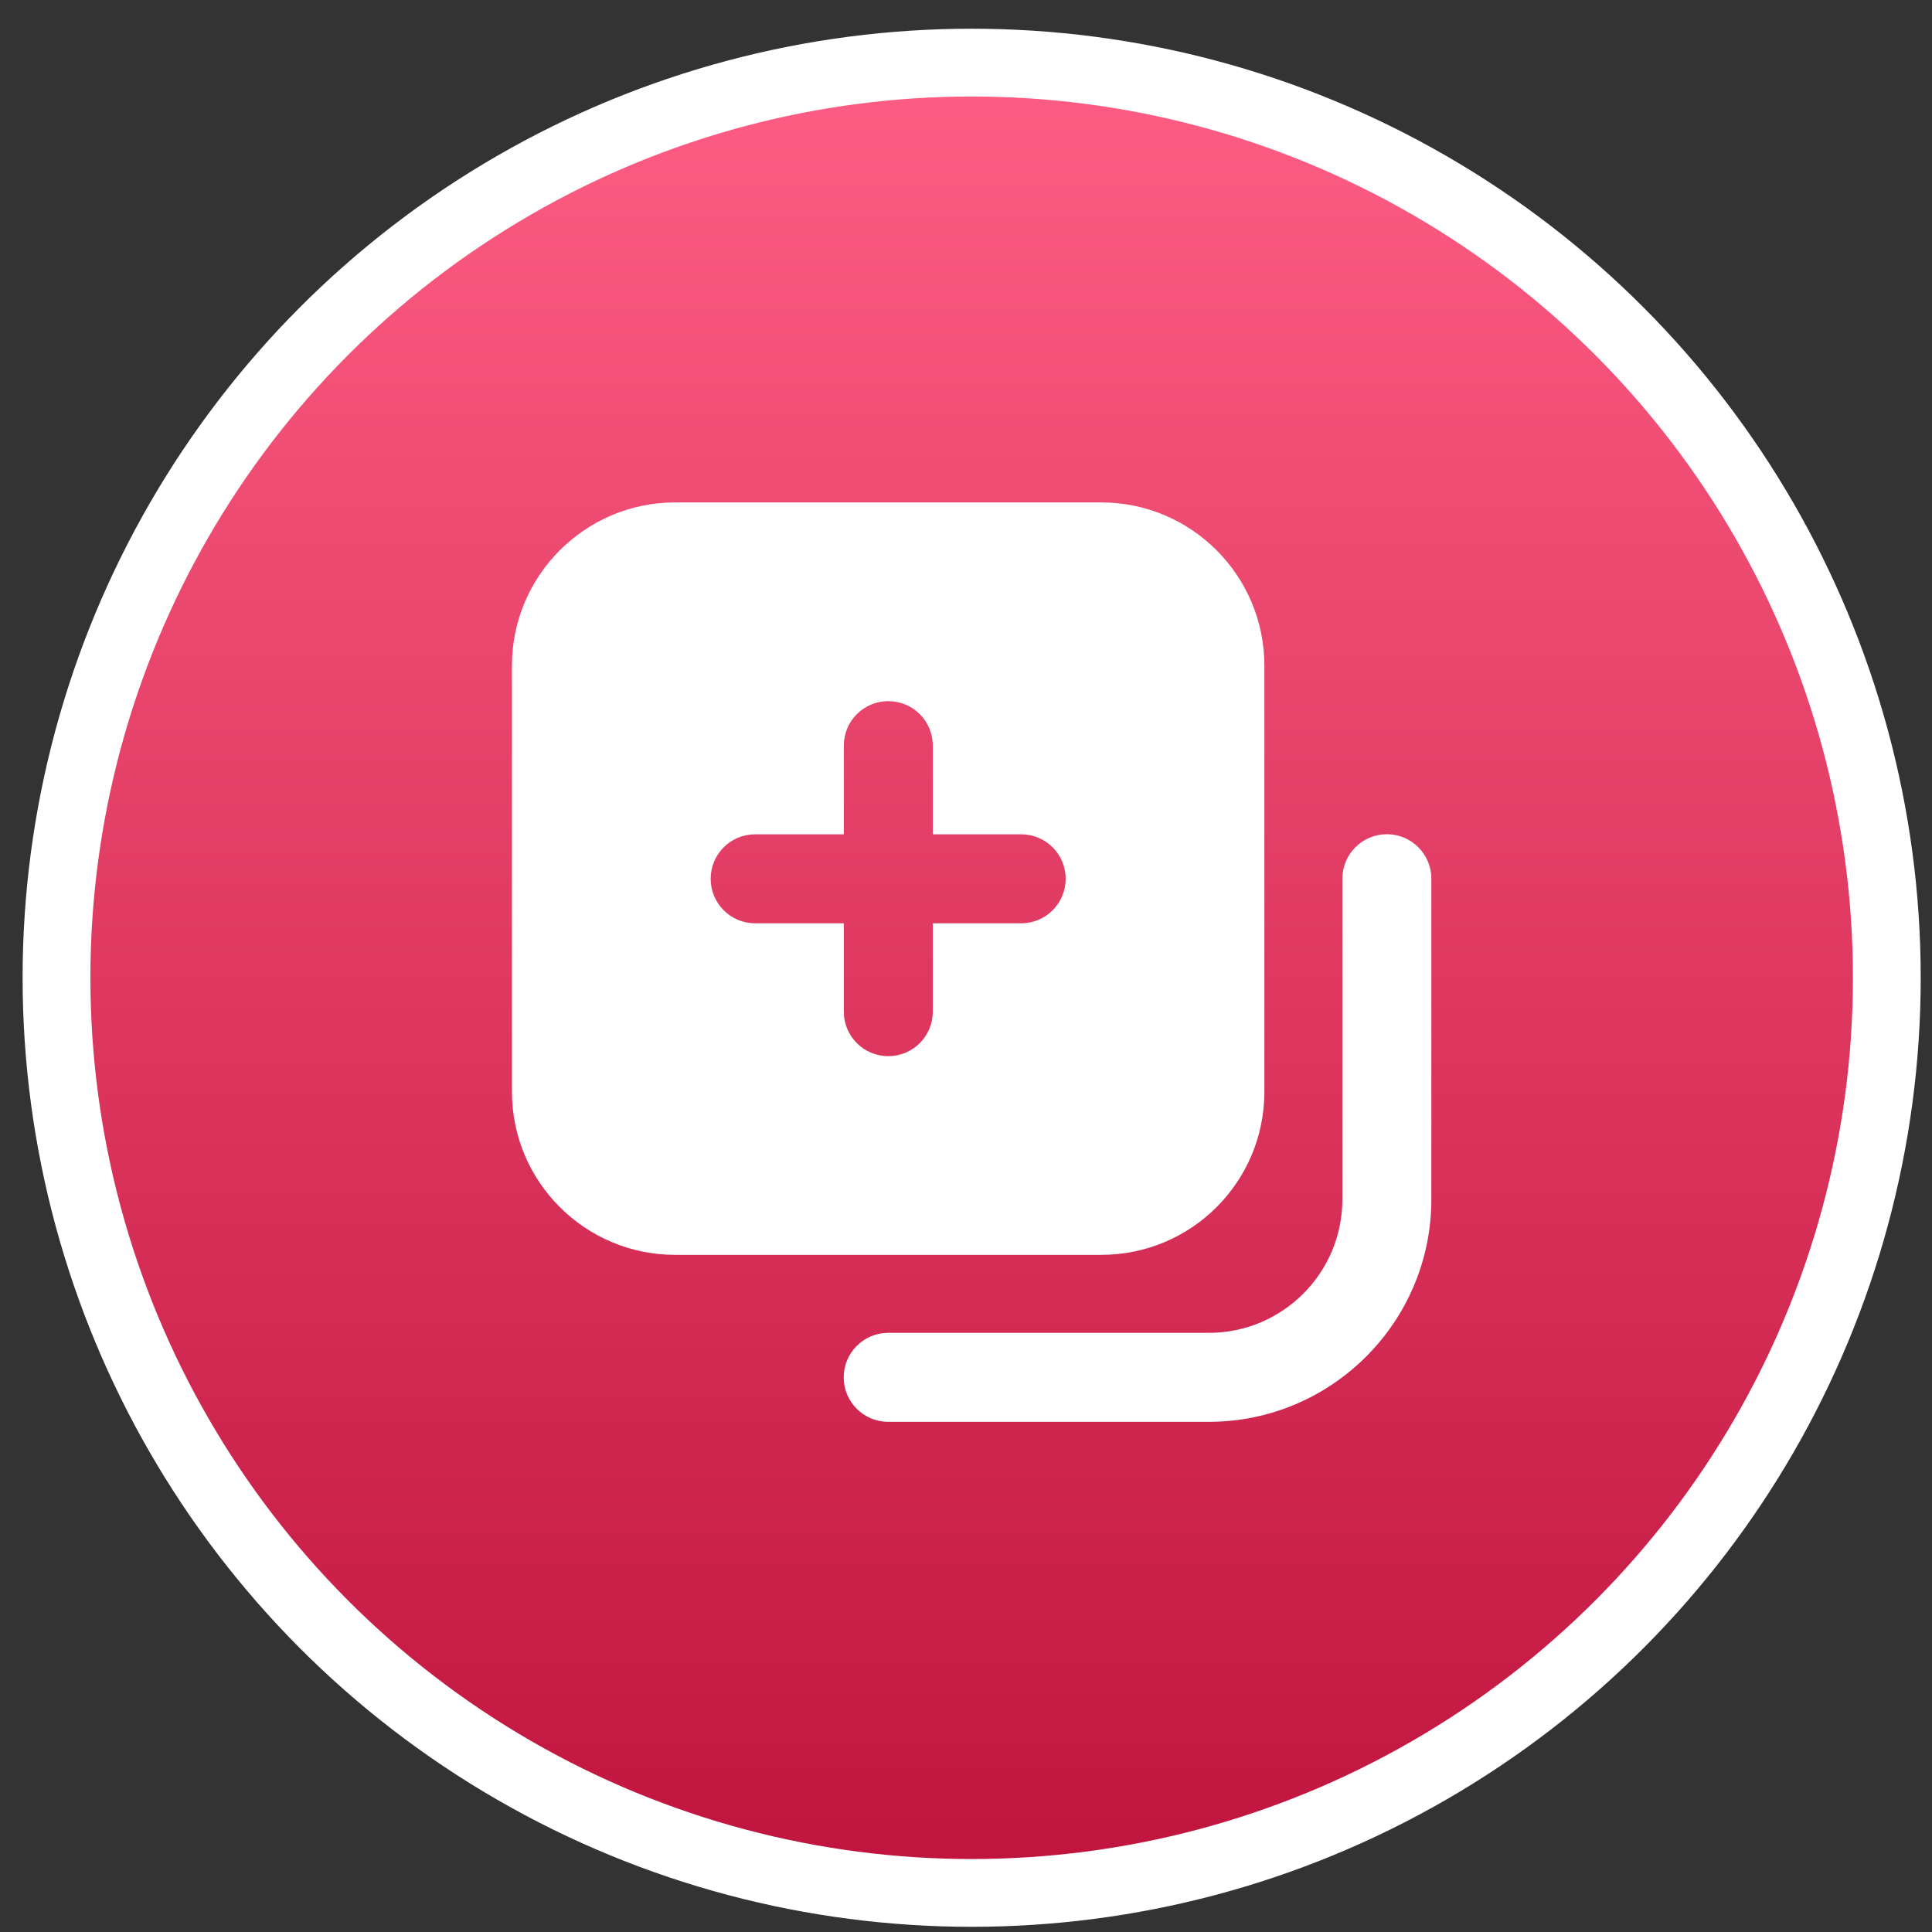 <svg width="57" height="57" viewBox="0 0 57 57" fill="none" xmlns="http://www.w3.org/2000/svg">
<rect x="0" y="0" width="57" height="57" fill="#333333" stroke="none"/>
<circle cx="28.667" cy="28.847" r="27" fill="url(#paint0_linear_52_13936)" stroke="white" stroke-width="2"/>
<g clip-path="url(#clip0_52_13936)">
<path d="M19.917 37.022H32.49C35.15 37.022 37.303 34.87 37.303 32.21V19.636C37.303 16.985 35.15 14.823 32.49 14.823H19.917C17.265 14.823 15.104 16.985 15.104 19.636V32.21C15.104 34.87 17.265 37.022 19.917 37.022ZM22.279 24.615H24.895V21.998C24.895 21.272 25.482 20.686 26.208 20.686C26.934 20.686 27.52 21.272 27.52 21.998V24.615H30.128C30.854 24.615 31.44 25.201 31.44 25.927C31.44 26.653 30.854 27.24 30.128 27.24H27.52V29.847C27.52 30.573 26.934 31.16 26.208 31.16C25.482 31.16 24.895 30.573 24.895 29.847V27.24H22.279C21.553 27.24 20.967 26.653 20.967 25.927C20.967 25.201 21.553 24.615 22.279 24.615Z" fill="white"/>
<path d="M40.917 24.612C40.192 24.612 39.604 25.199 39.604 25.924V35.386C39.604 37.557 37.838 39.323 35.667 39.323H26.205C25.48 39.323 24.892 39.911 24.892 40.636C24.892 41.361 25.48 41.948 26.205 41.948H35.667C39.285 41.948 42.229 39.005 42.229 35.386V25.924C42.229 25.199 41.641 24.612 40.917 24.612Z" fill="white"/>
</g>
<defs>
<linearGradient id="paint0_linear_52_13936" x1="28.667" y1="0.847" x2="28.667" y2="56.847" gradientUnits="userSpaceOnUse">
<stop stop-color="#FF5F86"/>
<stop offset="1" stop-color="#BE123C"/>
</linearGradient>
<clipPath id="clip0_52_13936">
<rect width="28" height="28" fill="white" transform="translate(14.667 14.386)"/>
</clipPath>
</defs>
</svg>

